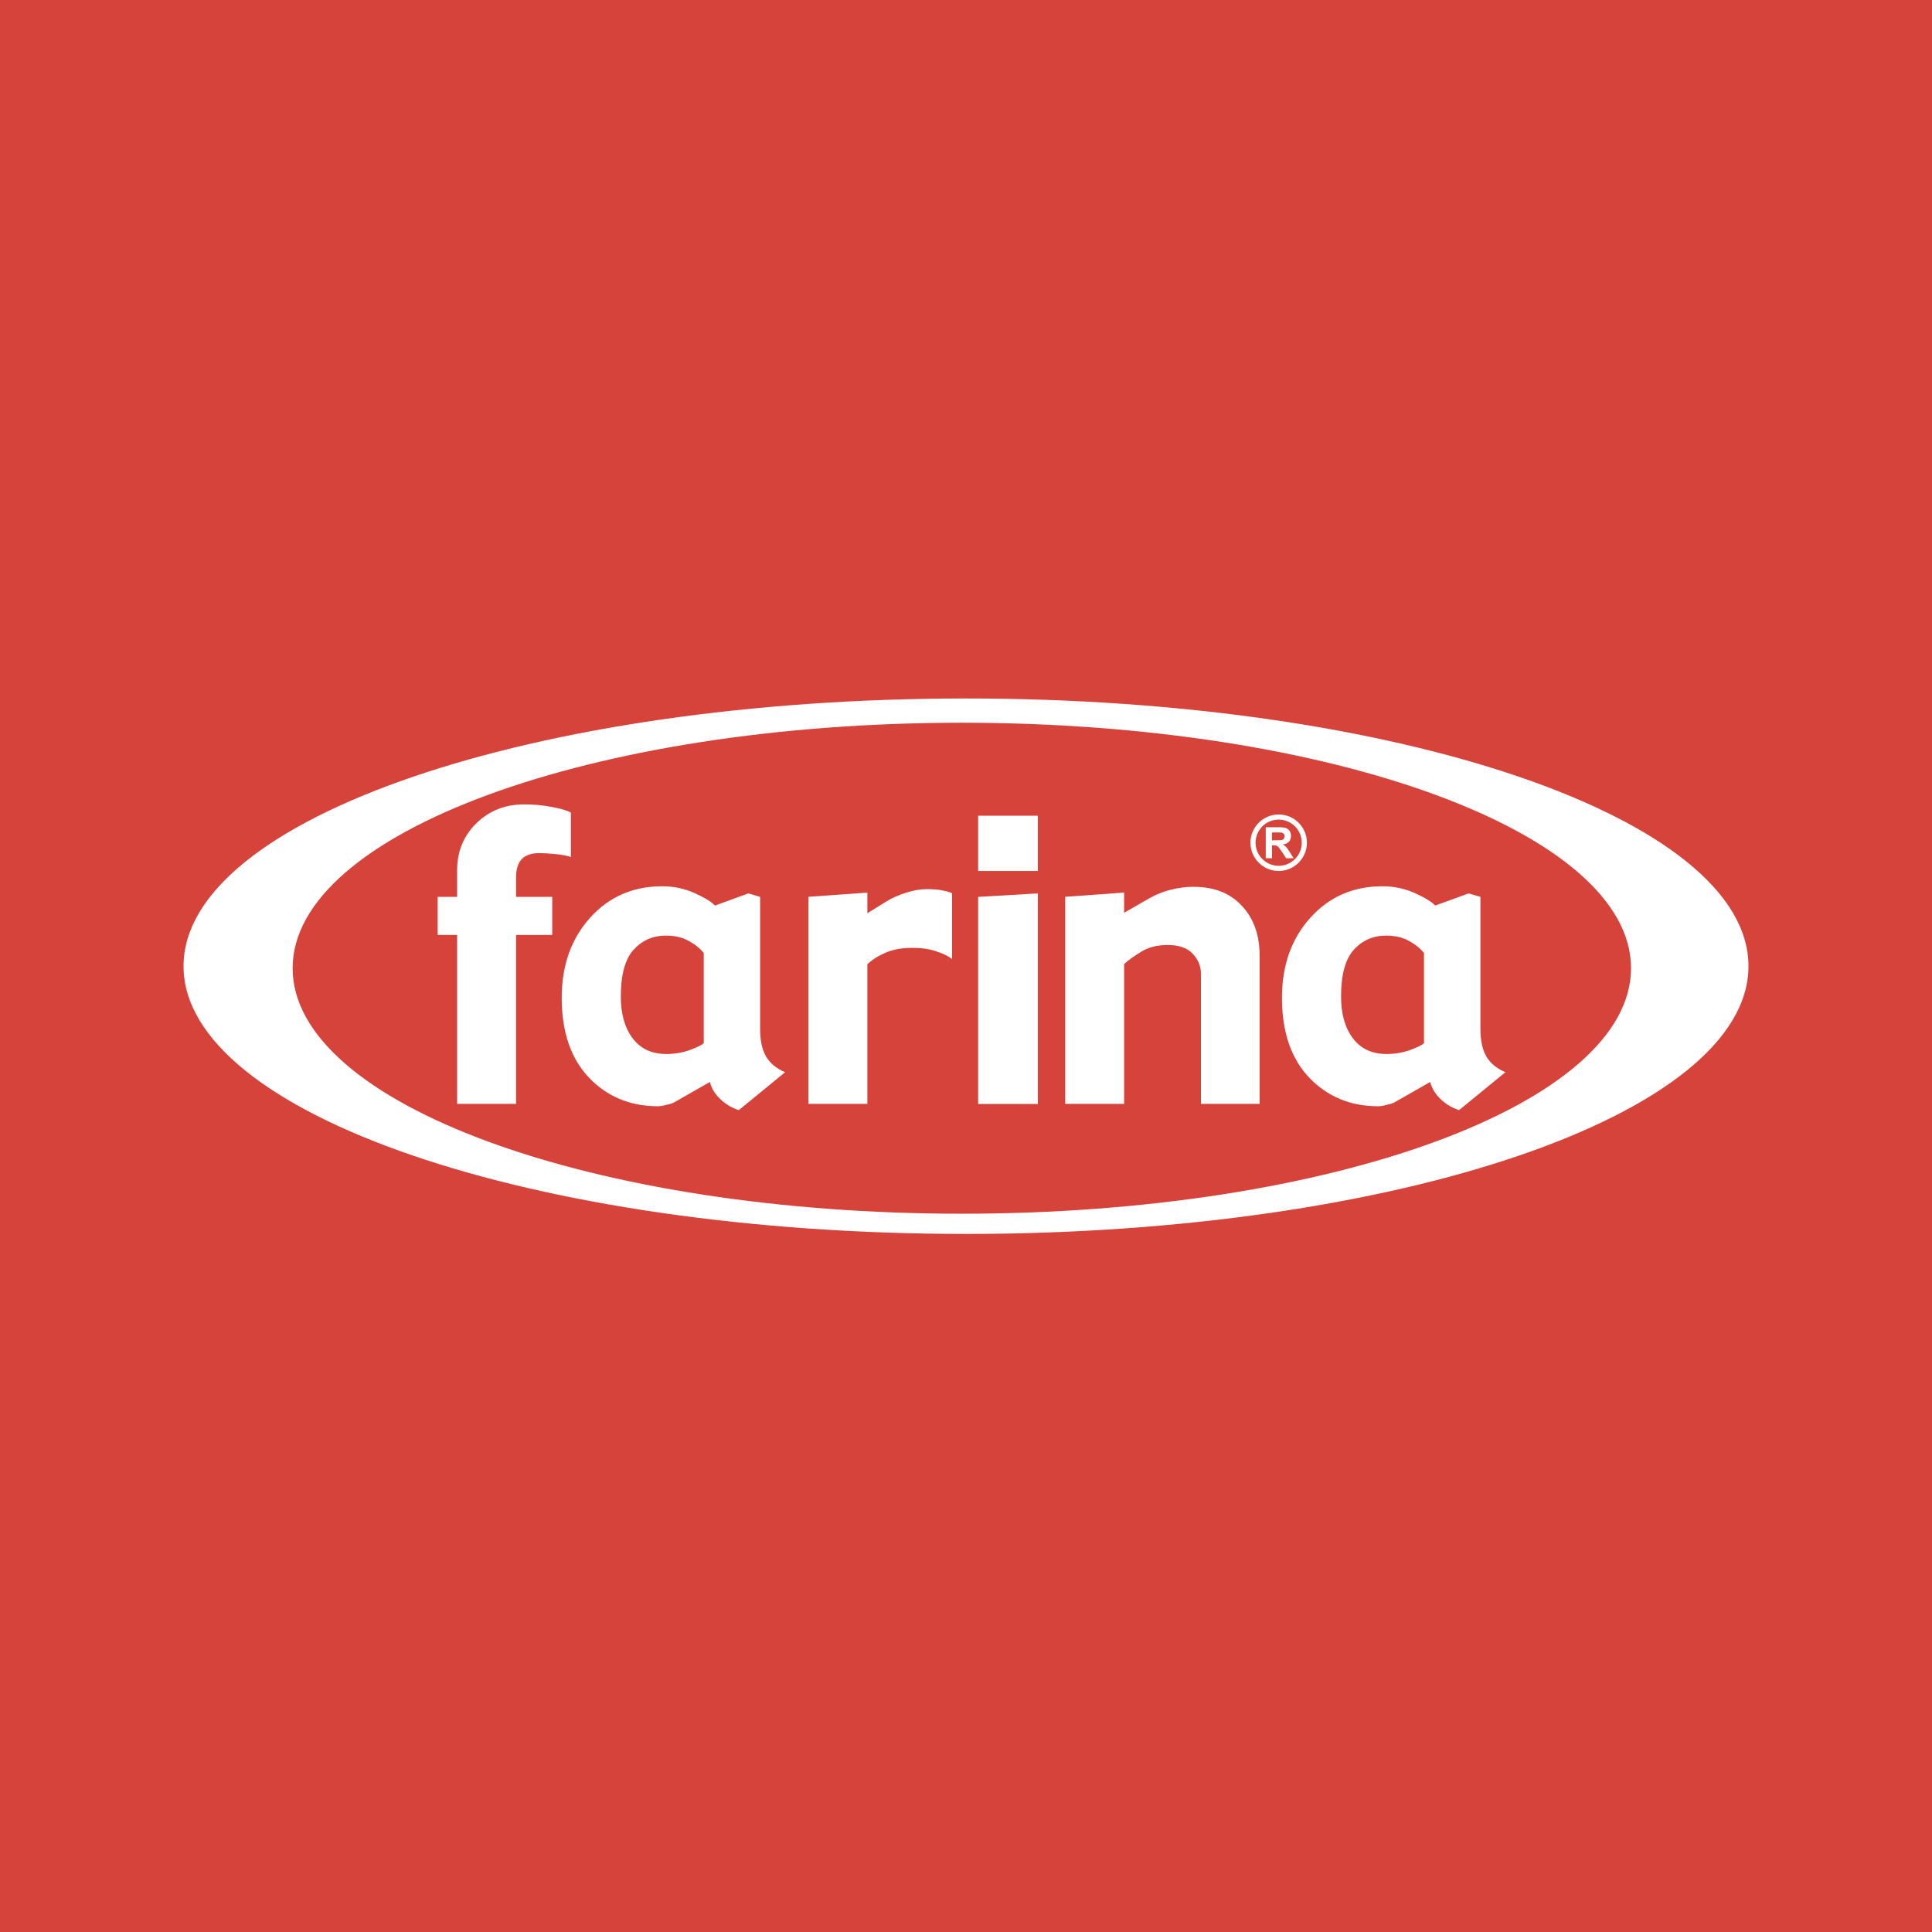 <?xml version="1.0" encoding="UTF-8"?>
<svg xmlns="http://www.w3.org/2000/svg" width="1000" height="1000" viewBox="0 0 1000 1000" fill="none">
  <rect width="1000" height="1000" fill="#D6433A"></rect>
  <path d="M500 361.528C276.335 361.528 95 423.554 95 500.09C95 576.626 276.335 638.682 500 638.682C723.665 638.682 905 576.626 905 500.09C905 423.554 723.695 361.528 500 361.528ZM497.843 628.219C306.562 628.219 151.47 571.32 151.47 501.139C151.47 430.959 306.532 374.089 497.843 374.089C689.153 374.089 844.215 430.989 844.215 501.139C844.215 571.29 689.153 628.219 497.843 628.219V628.219Z" fill="white"></path>
  <path d="M270.045 444.657C272.082 442.589 275.108 441.57 279.122 441.57C281.518 441.57 284.335 441.749 287.6 442.079C290.895 442.409 293.532 442.919 295.479 443.578V420.554C293.262 419.415 289.937 418.456 285.413 417.647C280.949 416.777 276.246 416.357 271.273 416.357C261.387 416.357 253.118 419.655 246.468 426.22C239.877 432.726 236.612 440.82 236.612 450.443V464.204H226.546V483.93H236.612V571.348H267.109V483.93H285.832V464.204H267.109V454.221C267.109 449.904 268.097 446.726 270.075 444.657H270.045Z" fill="white"></path>
  <path d="M396.524 546.84C394.457 543.303 393.439 538.566 393.439 532.601V464.219L387.357 462.42L370.042 468.716C368.394 466.857 364.919 464.729 359.676 462.33C354.434 459.962 348.802 458.733 342.75 458.733C327.621 458.733 315.159 464.189 305.393 475.071C295.627 485.924 290.743 499.714 290.743 516.442C290.743 534.04 295.417 547.83 304.794 557.723C314.2 567.616 326.154 572.592 340.563 572.592C341.762 572.592 343.23 572.352 344.937 571.873C346.735 571.483 347.993 571.093 348.712 570.704L367.435 560.031C368.304 563.359 370.072 566.297 372.828 568.905C375.554 571.513 378.73 573.402 382.384 574.601L406.381 554.965C401.917 553.106 398.651 550.408 396.524 546.9V546.84ZM364.26 539.975C363.002 541.055 360.515 542.224 356.8 543.573C353.086 544.892 349.101 545.551 344.847 545.551C337.418 545.551 331.636 542.883 327.502 537.487C323.397 532.031 321.33 524.836 321.33 515.872C321.33 504.57 323.517 496.506 327.891 491.65C332.355 486.733 337.927 484.275 344.638 484.275C349.281 484.275 353.205 485.174 356.381 486.973C359.616 488.712 362.253 490.78 364.26 493.268V540.035V539.975Z" fill="white"></path>
  <path d="M479.627 460.21C476.361 460.21 472.766 460.84 468.872 462.099C465.007 463.298 461.592 464.827 458.626 466.686L448.95 472.682V462.009L418.453 464.198V571.372H448.95V499.093C451.466 496.695 454.642 494.716 458.417 493.097C462.191 491.418 466.865 490.609 472.377 490.609C477.08 490.609 481.185 491.208 484.6 492.408C488.135 493.547 490.861 494.866 492.778 496.395V462.309C491.64 461.769 490.022 461.32 487.895 460.9C485.828 460.45 483.072 460.21 479.657 460.21H479.627Z" fill="white"></path>
  <path d="M537.175 422.215H506.289V450.815H537.175V422.215Z" fill="white"></path>
  <path d="M506.289 571.4H537.175V462.427L506.289 464.225V571.4Z" fill="white"></path>
  <path d="M617.916 458.997C613.992 458.997 610.037 459.506 606.053 460.496C602.129 461.425 598.294 462.984 594.489 465.172L581.847 472.457V461.994L551.35 464.183V571.357H581.847V498.988C584.034 496.98 587 494.851 590.715 492.603C594.429 490.264 599.043 489.125 604.555 489.125C610.067 489.125 614.621 490.654 617.407 493.712C620.193 496.71 621.601 500.157 621.601 504.085V571.357H651.978V494.701C651.978 483.999 648.923 475.395 642.811 468.89C636.79 462.324 628.462 459.027 617.916 459.027V458.997Z" fill="white"></path>
  <path d="M769.35 546.84C767.283 543.303 766.265 538.566 766.265 532.601V464.219L760.183 462.42L742.838 468.716C741.19 466.857 737.715 464.729 732.472 462.33C727.229 459.962 721.597 458.733 715.546 458.733C700.417 458.733 687.955 464.189 678.189 475.071C668.422 485.924 663.539 499.714 663.539 516.442C663.539 534.04 668.213 547.83 677.589 557.723C687.026 567.616 698.949 572.592 713.359 572.592C714.557 572.592 716.025 572.352 717.733 571.873C719.56 571.483 720.789 571.093 721.538 570.704L740.261 560.031C741.13 563.359 742.927 566.297 745.654 568.905C748.38 571.513 751.555 573.402 755.21 574.601L779.206 554.965C774.743 553.106 771.477 550.408 769.35 546.9V546.84ZM737.086 539.975C735.827 541.055 733.311 542.224 729.596 543.573C725.881 544.892 721.897 545.551 717.643 545.551C710.213 545.551 704.432 542.883 700.297 537.487C696.193 532.031 694.126 524.836 694.126 515.872C694.126 504.57 696.313 496.506 700.687 491.65C705.121 486.733 710.723 484.275 717.433 484.275C722.077 484.275 726.001 485.174 729.177 486.973C732.412 488.712 735.049 490.78 737.056 493.268V540.035L737.086 539.975Z" fill="white"></path>
  <path d="M665.726 438.461C665.277 437.951 664.708 437.502 663.989 437.112C665.397 436.932 666.445 436.422 667.164 435.643C667.883 434.863 668.213 433.844 668.213 432.675C668.213 431.716 668.003 430.876 667.524 430.157C667.074 429.437 666.445 428.928 665.666 428.628C664.887 428.328 663.659 428.178 661.952 428.178H655.151V444.217H658.387V437.532H659.046C659.795 437.532 660.334 437.592 660.663 437.711C660.993 437.831 661.352 438.071 661.652 438.371C661.952 438.701 662.521 439.48 663.36 440.709L665.696 444.217H669.561L667.614 441.099C666.835 439.84 666.236 439.001 665.786 438.521L665.726 438.461ZM660.753 434.923H658.357V430.876H660.903C662.191 430.876 662.97 430.876 663.27 430.936C663.779 431.026 664.198 431.236 664.468 431.566C664.768 431.896 664.887 432.315 664.887 432.855C664.887 433.335 664.768 433.724 664.558 434.054C664.348 434.384 664.049 434.594 663.659 434.744C663.27 434.863 662.311 434.923 660.753 434.923V434.923Z" fill="white"></path>
  <path d="M676.453 436.182C676.453 428.117 669.893 421.582 661.834 421.582C653.775 421.582 647.215 428.147 647.215 436.182C647.215 444.216 653.775 450.811 661.834 450.811C669.893 450.811 676.453 444.246 676.453 436.182ZM661.834 448.143C655.243 448.143 649.881 442.777 649.881 436.182C649.881 429.586 655.243 424.22 661.834 424.22C668.425 424.22 673.787 429.586 673.787 436.182C673.787 442.777 668.425 448.143 661.834 448.143Z" fill="white"></path>
</svg>
